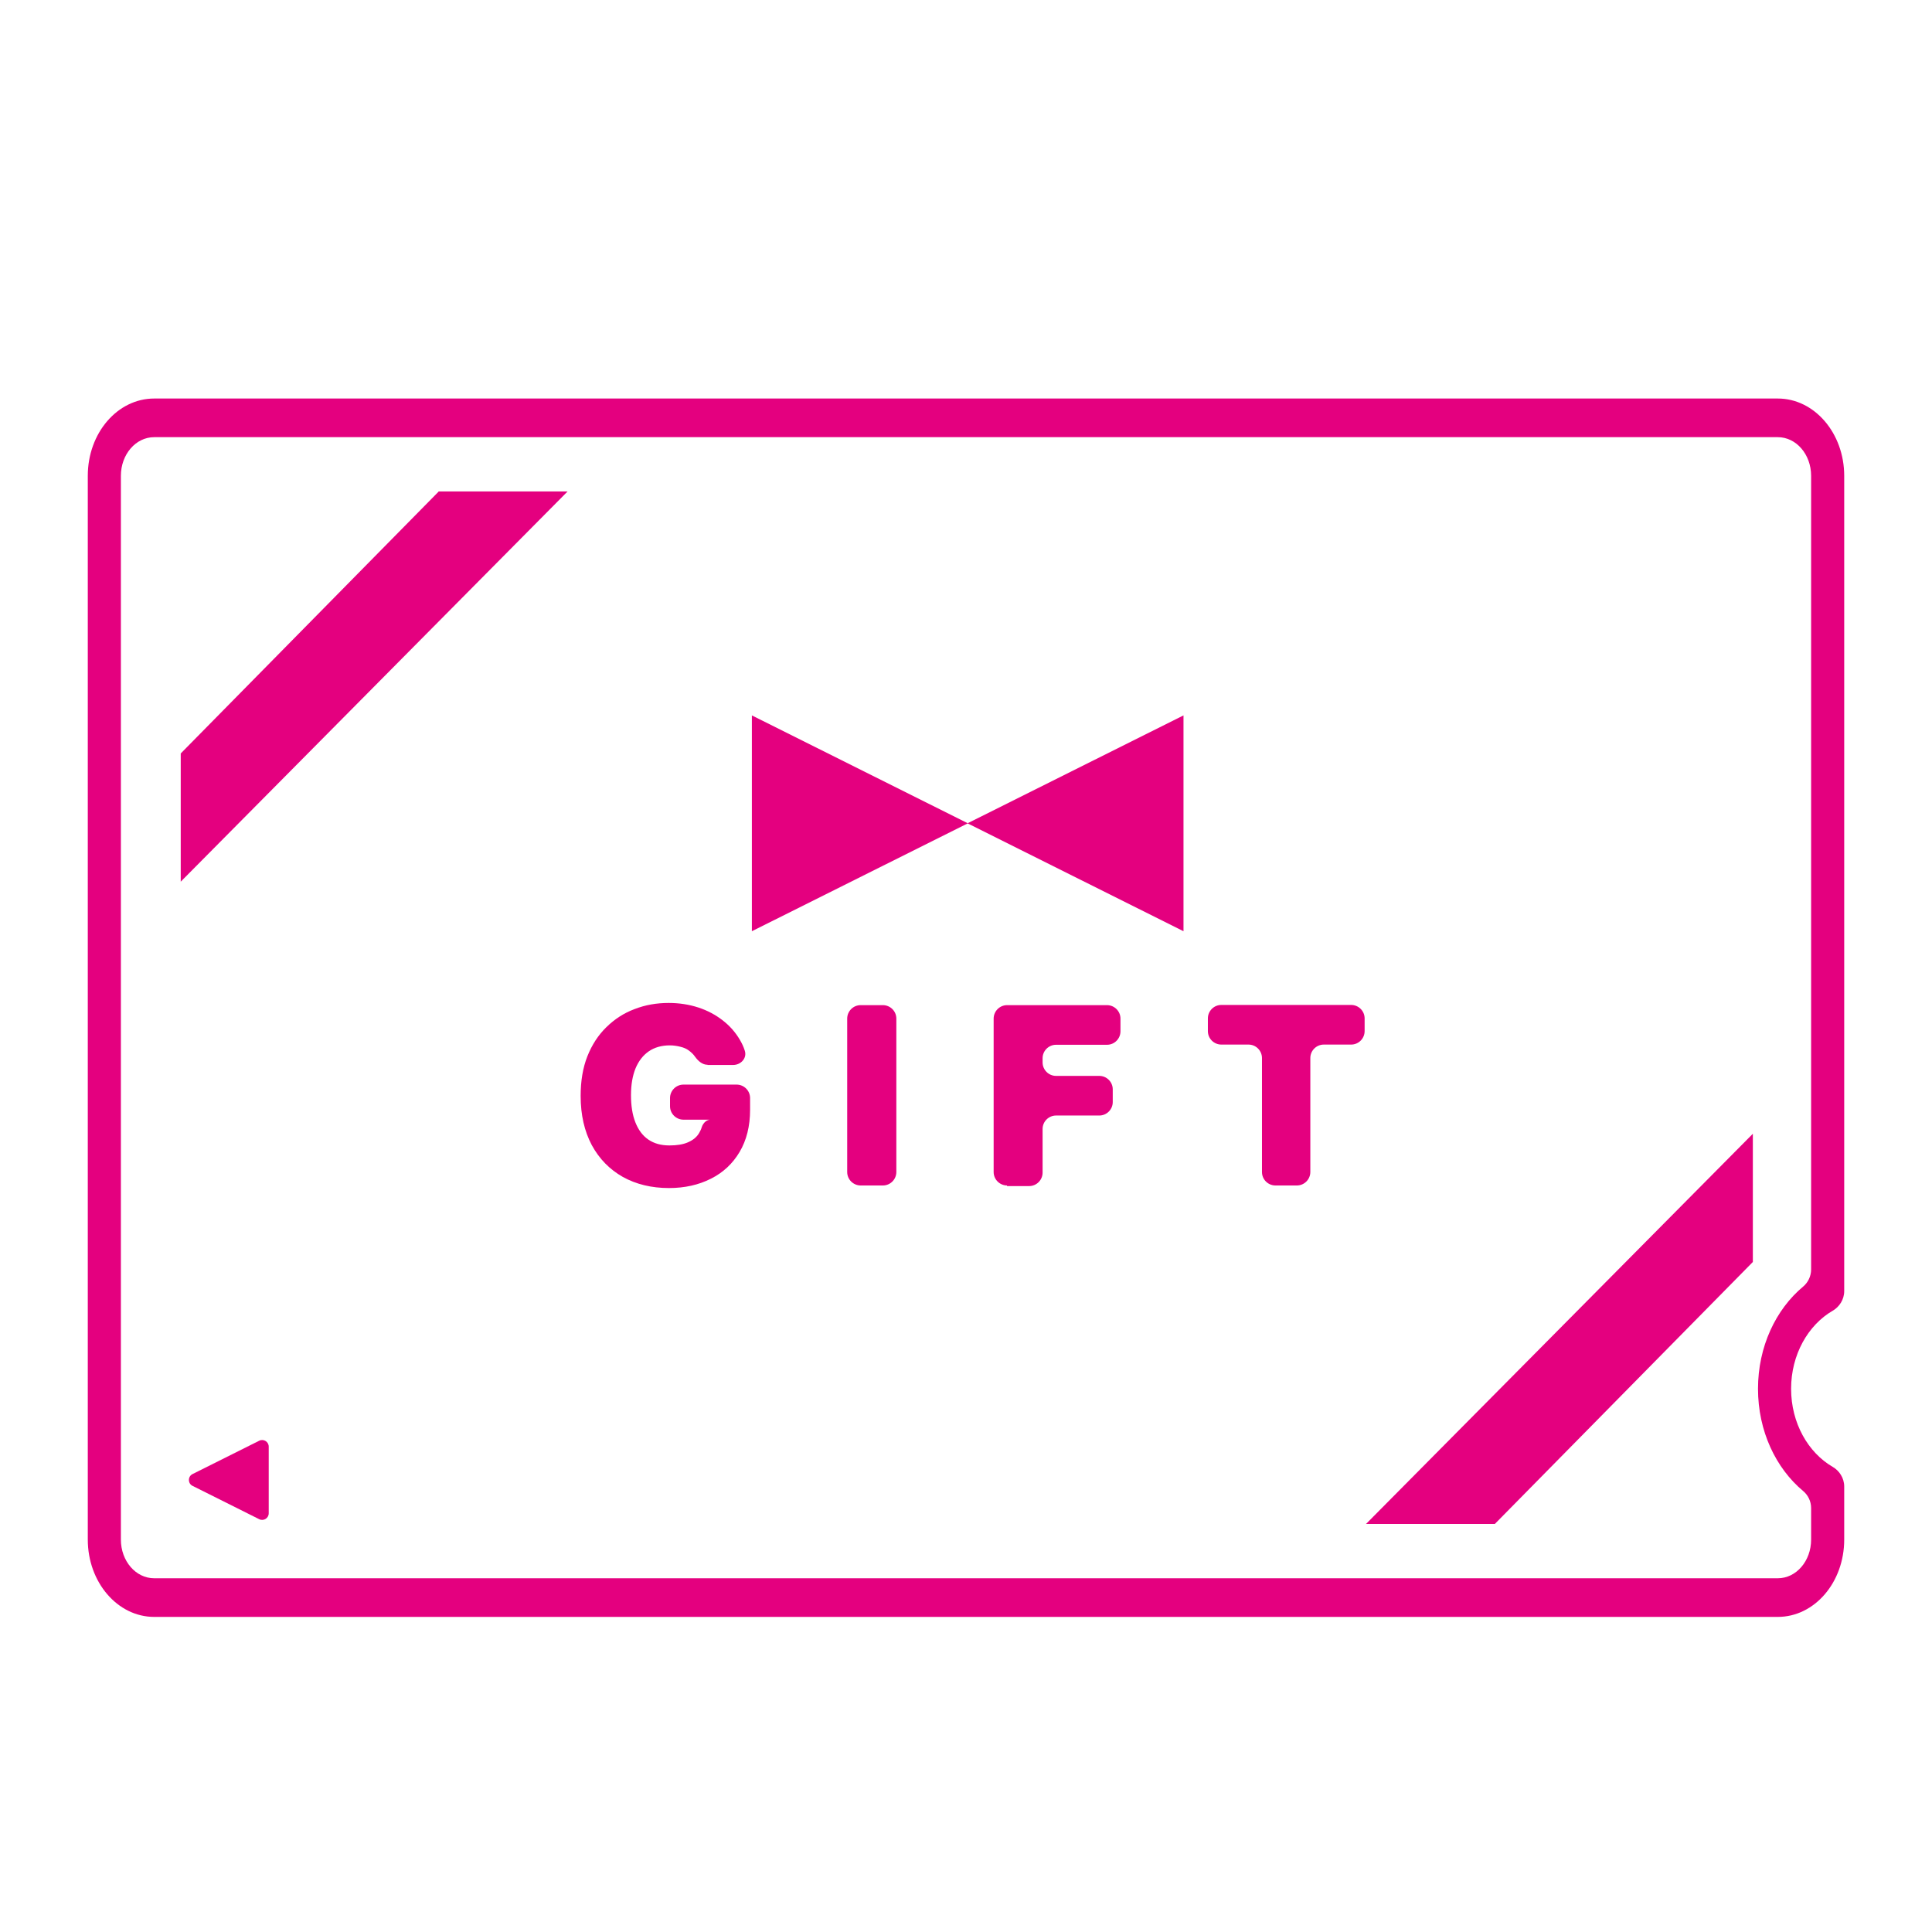 <?xml version="1.0" encoding="UTF-8"?><svg id="_レイヤー_2" xmlns="http://www.w3.org/2000/svg" width="97.49" height="97.49" xmlns:xlink="http://www.w3.org/1999/xlink" viewBox="0 0 97.49 97.49"><defs><style>.cls-1{fill-rule:evenodd;}.cls-1,.cls-2{fill:#e4007f;}.cls-3{fill:none;}.cls-4{clip-path:url(#clippath);}</style><clipPath id="clippath"><rect class="cls-3" width="97.49" height="97.49"/></clipPath></defs><g id="_レイヤー_1-2"><g class="cls-4"><path class="cls-1" d="M7.78,22.06c-.93,0-1.68.87-1.68,1.95v53.68c0,1.08.75,1.95,1.68,1.95h81.93c.93,0,1.68-.87,1.68-1.95v-1.59c0-.35-.16-.66-.4-.86-1.38-1.15-2.28-3.03-2.28-5.16s.9-4.01,2.28-5.16c.24-.2.4-.52.4-.86V24.01c0-1.08-.75-1.95-1.68-1.95H7.78ZM93.06,65.15c0,.43-.25.8-.58.99-1.24.72-2.1,2.21-2.1,3.94s.86,3.22,2.1,3.94c.33.19.58.56.58.99v2.68c0,2.16-1.5,3.9-3.35,3.9H7.78c-1.85,0-3.35-1.75-3.35-3.9V24.01c0-2.16,1.5-3.9,3.35-3.9h81.93c1.85,0,3.35,1.75,3.35,3.9v41.13Z"/><path class="cls-2" d="M61.63,52.71c-.37,0-.68-.3-.68-.68v-.64c0-.37.3-.68.68-.68h6.55c.37,0,.68.3.68.68v.64c0,.37-.3.68-.68.68h-1.38c-.37,0-.68.3-.68.68v5.75c0,.37-.3.68-.68.68h-1.08c-.37,0-.68-.3-.68-.68v-5.75c0-.37-.3-.68-.68-.68h-1.38Z"/><path class="cls-2" d="M50.82,59.82c-.37,0-.68-.3-.68-.68v-7.74c0-.37.3-.68.68-.68h5.04c.37,0,.68.3.68.68v.64c0,.37-.3.68-.68.68h-2.57c-.37,0-.68.3-.68.68v.21c0,.37.3.68.68.68h2.18c.37,0,.68.3.68.68v.64c0,.37-.3.68-.68.68h-2.18c-.37,0-.68.3-.68.68v2.2c0,.37-.3.68-.68.68h-1.12Z"/><path class="cls-2" d="M44.55,50.72c.37,0,.68.3.68.68v7.74c0,.37-.3.68-.68.68h-1.12c-.37,0-.68-.3-.68-.68v-7.74c0-.37.3-.68.68-.68h1.12Z"/><path class="cls-2" d="M35.71,53.73c-.27,0-.48-.19-.64-.41h0c-.08-.12-.19-.22-.31-.31-.12-.09-.26-.15-.43-.19-.16-.04-.34-.07-.53-.07-.41,0-.77.1-1.06.3-.29.2-.51.48-.67.86-.15.37-.23.82-.23,1.35s.07.99.22,1.37.36.67.65.87c.29.2.64.3,1.07.3.38,0,.69-.05.94-.16.25-.11.44-.26.56-.47.05-.09.1-.18.13-.29.07-.22.26-.4.48-.38h-1.4c-.37,0-.68-.3-.68-.68v-.41c0-.37.3-.68.68-.68h2.68c.37,0,.68.3.68.68v.59c0,.83-.18,1.54-.53,2.13-.35.59-.83,1.04-1.45,1.35-.61.31-1.32.47-2.11.47-.89,0-1.66-.19-2.33-.56-.67-.38-1.19-.91-1.57-1.61-.37-.7-.56-1.52-.56-2.48,0-.75.11-1.42.34-2,.23-.58.55-1.07.96-1.47.41-.4.88-.71,1.42-.91.54-.21,1.11-.31,1.72-.31.54,0,1.04.08,1.5.23.46.15.87.37,1.23.65.36.28.65.61.87.99.1.17.18.34.24.53.13.38-.19.73-.59.73h-1.29Z"/><path class="cls-2" d="M75.44,76.9h-6.51l19.52-19.69v6.47l-13.01,13.21Z"/><path class="cls-2" d="M22.13,24.8h6.51l-19.52,19.69v-6.47l13.01-13.21Z"/><path class="cls-2" d="M48.83,41.55l-10.89,5.44v-10.89l10.89,5.44,10.89-5.44v10.89l-10.89-5.44Z"/><path class="cls-2" d="M9.72,74.98l3.36,1.68c.22.11.48-.05.48-.3v-3.36c0-.25-.26-.41-.48-.3l-3.36,1.68c-.25.12-.25.48,0,.6Z"/></g></g></svg>